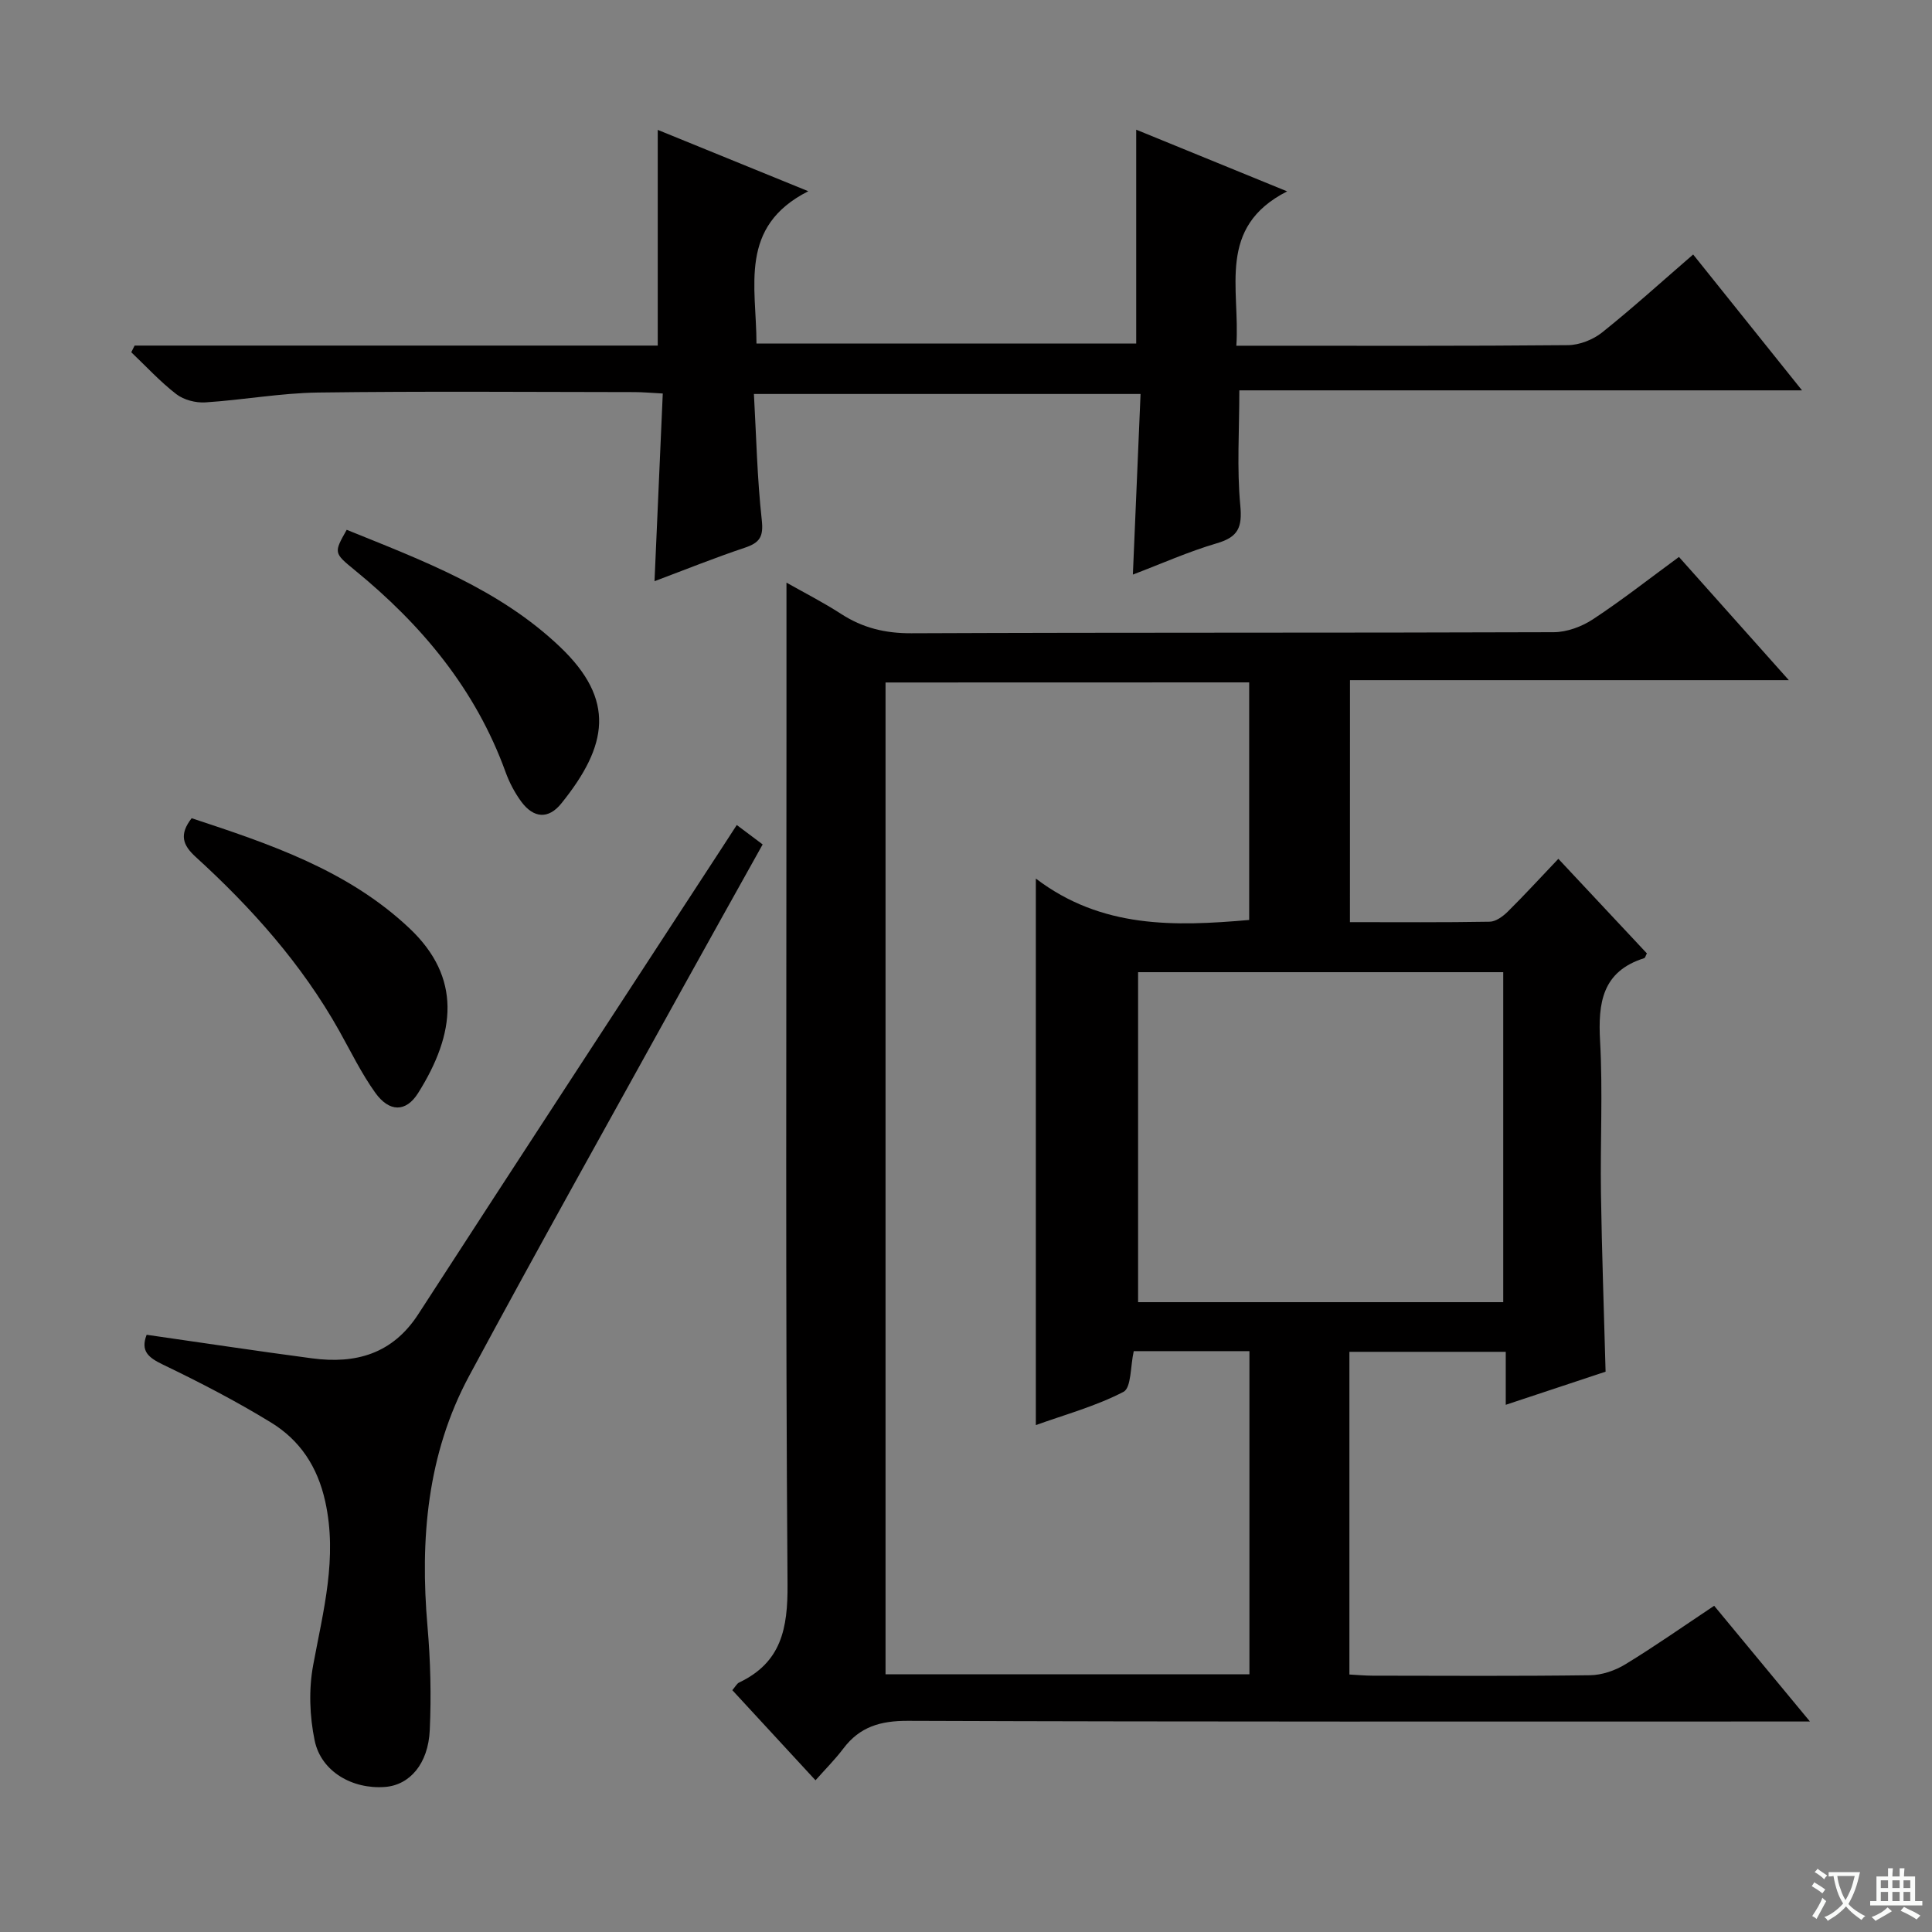<svg enable-background="new 0 0 400 400" viewBox="0 0 400 400" xmlns="http://www.w3.org/2000/svg"><rect x="0" y="0" width="400" height="400" fill="#808080" stroke="none"/><path d="m377.9 391.2c-.2.3-.4.5-.6.8-.7-.6-1.4-1-2.2-1.5.2-.3.4-.5.5-.8.6.4 1.4.8 2.3 1.5zm-1.8 6.1c-.2-.2-.5-.4-.9-.6.4-.6.8-1.2 1.2-1.9s.7-1.3.9-1.9c.3.3.5.5.8.7-.7 1.3-1.4 2.6-2 3.7zm2.2-9c-.3.3-.5.5-.6.8-.6-.6-1.3-1.1-2-1.5.3-.3.5-.5.6-.7.6.5 1.3.9 2 1.4zm.3.2v-.9h2 4.5c-.3 1.3-.6 2.5-1 3.6s-.9 2.1-1.4 3c.4.5 1 1 1.6 1.4s1.2.8 1.9 1.1c-.3.2-.5.4-.8.8-.4-.3-1-.7-1.6-1.2s-1.2-1.1-1.6-1.6c-.5.6-1.1 1.1-1.7 1.6s-1.4.9-2.1 1.4c-.1-.3-.3-.5-.7-.8.6-.2 1.2-.5 1.9-1s1.4-1.1 2-1.8c-.5-.8-.9-1.6-1.2-2.5s-.6-2-.8-3.2c-.4.1-.7.1-1 .1zm2.5 2.7c.3 1 .7 1.7 1 2.2.3-.5.6-1.1 1-2s.6-1.9.9-3h-3.2-.4c.1.9.3 1.8.7 2.8z" fill="#fafbfa"/><path d="m396.5 388.5v1.5 3.6h1.5v.9c-.4 0-1 0-1.7 0h-7.9c-.5 0-.9 0-1.2 0v-.9h1.3v-3.5c0-.7 0-1.2 0-1.6h2.4c0-.8 0-1.4 0-1.7h1c0 .3-.1.8-.1 1.7h1.5c0-.8 0-1.4 0-1.7h1c0 .3-.1.9-.1 1.7zm-8.2 9.2c-.2-.3-.5-.5-.8-.8.8-.3 1.4-.6 1.9-.9s1-.7 1.4-1.1c.3.3.6.5.9.8-1.6 1-2.8 1.6-3.4 2zm2.6-6.8v-1.6h-1.5v1.6zm0 2.7v-1.9h-1.5v1.9zm2.4-2.7v-1.6h-1.5v1.6zm0 2.7v-1.9h-1.5v1.9zm.2 2 .7-.8c.4.2.9.5 1.6.8s1.3.7 1.8 1c-.3.3-.5.5-.8.8-.4-.3-1.5-1-3.3-1.8zm2-4.7v-1.6h-1.4v1.6zm0 2.7v-1.9h-1.4v1.9z" fill="#fafbfa"/><g fill="#010000"><path d="m279.49 190.92c9.71 0 19.33.08 28.94-.09 1.27-.02 2.73-1.1 3.72-2.07 3.43-3.39 6.69-6.96 10.49-10.95 6.4 6.84 12.38 13.23 18.33 19.58-.25.45-.34.92-.56.99-8.71 2.75-9.57 9.26-9.13 17.19.58 10.47.02 20.99.18 31.49.18 12.11.62 24.22.96 36.93-6.33 2.1-13.18 4.37-20.67 6.86 0-3.97 0-7.24 0-10.97-11 0-21.53 0-32.37 0v66.81c1.61.08 3.21.24 4.81.24 15 .02 30 .11 45-.09 2.47-.03 5.19-.96 7.32-2.26 6.1-3.72 11.95-7.83 18.39-12.12 6.39 7.73 12.69 15.34 19.83 23.96-2.96 0-4.86 0-6.76 0-60 0-120 .08-180-.14-5.68-.02-9.96 1.22-13.36 5.73-1.7 2.25-3.71 4.26-5.77 6.58-6.04-6.54-11.55-12.52-17.22-18.66.61-.7.92-1.35 1.42-1.59 8.73-4.15 10.08-11.18 10.01-20.32-.43-58.16-.22-116.33-.22-174.5 0-10.78 0-21.57 0-32.89 3.48 1.97 7.53 4.03 11.32 6.48 4.48 2.9 9.12 4.02 14.53 4 44.33-.19 88.66-.06 133-.22 2.74-.01 5.81-1.15 8.13-2.68 5.96-3.92 11.58-8.34 17.8-12.9 7.43 8.33 14.78 16.58 22.75 25.51-30.7 0-60.57 0-90.86 0-.01 16.84-.01 33.2-.01 50.1zm-96.15-49.62v205.34h75.34c0-22.38 0-44.47 0-66.9-8.22 0-16.28 0-23.95 0-.71 3.16-.49 7.58-2.13 8.43-5.72 2.97-12.08 4.7-18.14 6.88 0-37.77 0-74.81 0-113.15 13.64 10.37 28.76 9.91 44.17 8.57 0-16.47 0-32.71 0-49.19-25.21.02-50.13.02-75.29.02zm127.89 59.98c-25.4 0-50.47 0-75.6 0v68.32h75.6c0-22.77 0-45.33 0-68.32z"/><path d="m234.55 118.96c.54-12.78 1.06-24.87 1.59-37.39-26.77 0-52.84 0-80.05 0 .49 8.69.67 17.45 1.63 26.12.38 3.44-.43 4.67-3.49 5.7-6.25 2.09-12.38 4.56-18.72 6.94.58-13.05 1.13-25.63 1.71-38.86-2.38-.12-4.13-.29-5.87-.29-21.83-.02-43.67-.2-65.5.09-7.78.11-15.54 1.54-23.33 2.04-1.99.13-4.46-.51-6.01-1.7-3.35-2.58-6.25-5.75-9.33-8.68.23-.46.46-.92.69-1.38h108.31c0-15.15 0-29.58 0-44.66 9.81 4 19.82 8.08 31.17 12.7-14.51 7.34-10.73 19.74-10.73 31.54h78.62c0-14.79 0-29.33 0-44.28 9.98 4.08 19.92 8.14 31.25 12.77-14.64 7.44-9.7 20.08-10.52 31.96h5.15c21.17 0 42.33.08 63.5-.12 2.39-.02 5.18-1.12 7.07-2.62 6.36-5.08 12.4-10.57 18.86-16.15 7.4 9.24 14.65 18.29 22.54 28.13-39.29 0-77.78 0-116.5 0 0 8.37-.53 16.15.2 23.82.43 4.55-.43 6.55-4.86 7.84-5.89 1.73-11.53 4.26-17.38 6.48z"/><path d="m30.36 276.35c11.63 1.67 22.92 3.38 34.25 4.88 9.03 1.2 16.64-.89 21.99-9.14 20.88-32.25 41.91-64.4 62.89-96.58.98-1.5 1.95-3 3.05-4.7 1.79 1.34 3.36 2.52 5.36 4.02-5.56 9.98-11.06 19.79-16.51 29.64-14.79 26.78-29.77 53.46-44.26 80.4-8.7 16.19-10.19 33.81-8.62 51.89.62 7.1.79 14.29.47 21.41-.31 7.04-4.18 11.42-9.28 11.8-6.74.51-13.21-3.18-14.55-9.6-1.05-5.04-1.25-10.59-.31-15.63 2.08-11.25 5.08-22.21 2.49-33.9-1.6-7.22-5.24-12.66-11.21-16.32-7.2-4.41-14.74-8.32-22.36-11.98-3.02-1.46-4.71-2.78-3.4-6.19z"/><path d="m39.68 169.4c16.09 5.32 32.28 10.71 45.08 22.78 10.83 10.2 9.62 21.72 1.79 34.15-2.51 3.98-5.95 3.95-8.84-.07-2.88-4.02-5.07-8.54-7.5-12.88-7.73-13.77-18.1-25.4-29.69-35.96-2.69-2.45-3.47-4.63-.84-8.02z"/><path d="m71.78 109.69c15.68 6.35 31.62 12.27 44.21 24.28 11.46 10.94 9.92 20.35.23 32.37-2.68 3.33-5.75 3.07-8.29-.36-1.36-1.85-2.48-3.98-3.26-6.14-6.2-17.12-17.36-30.49-31.27-41.84-4.32-3.53-4.29-3.57-1.62-8.31z"/></g></svg>